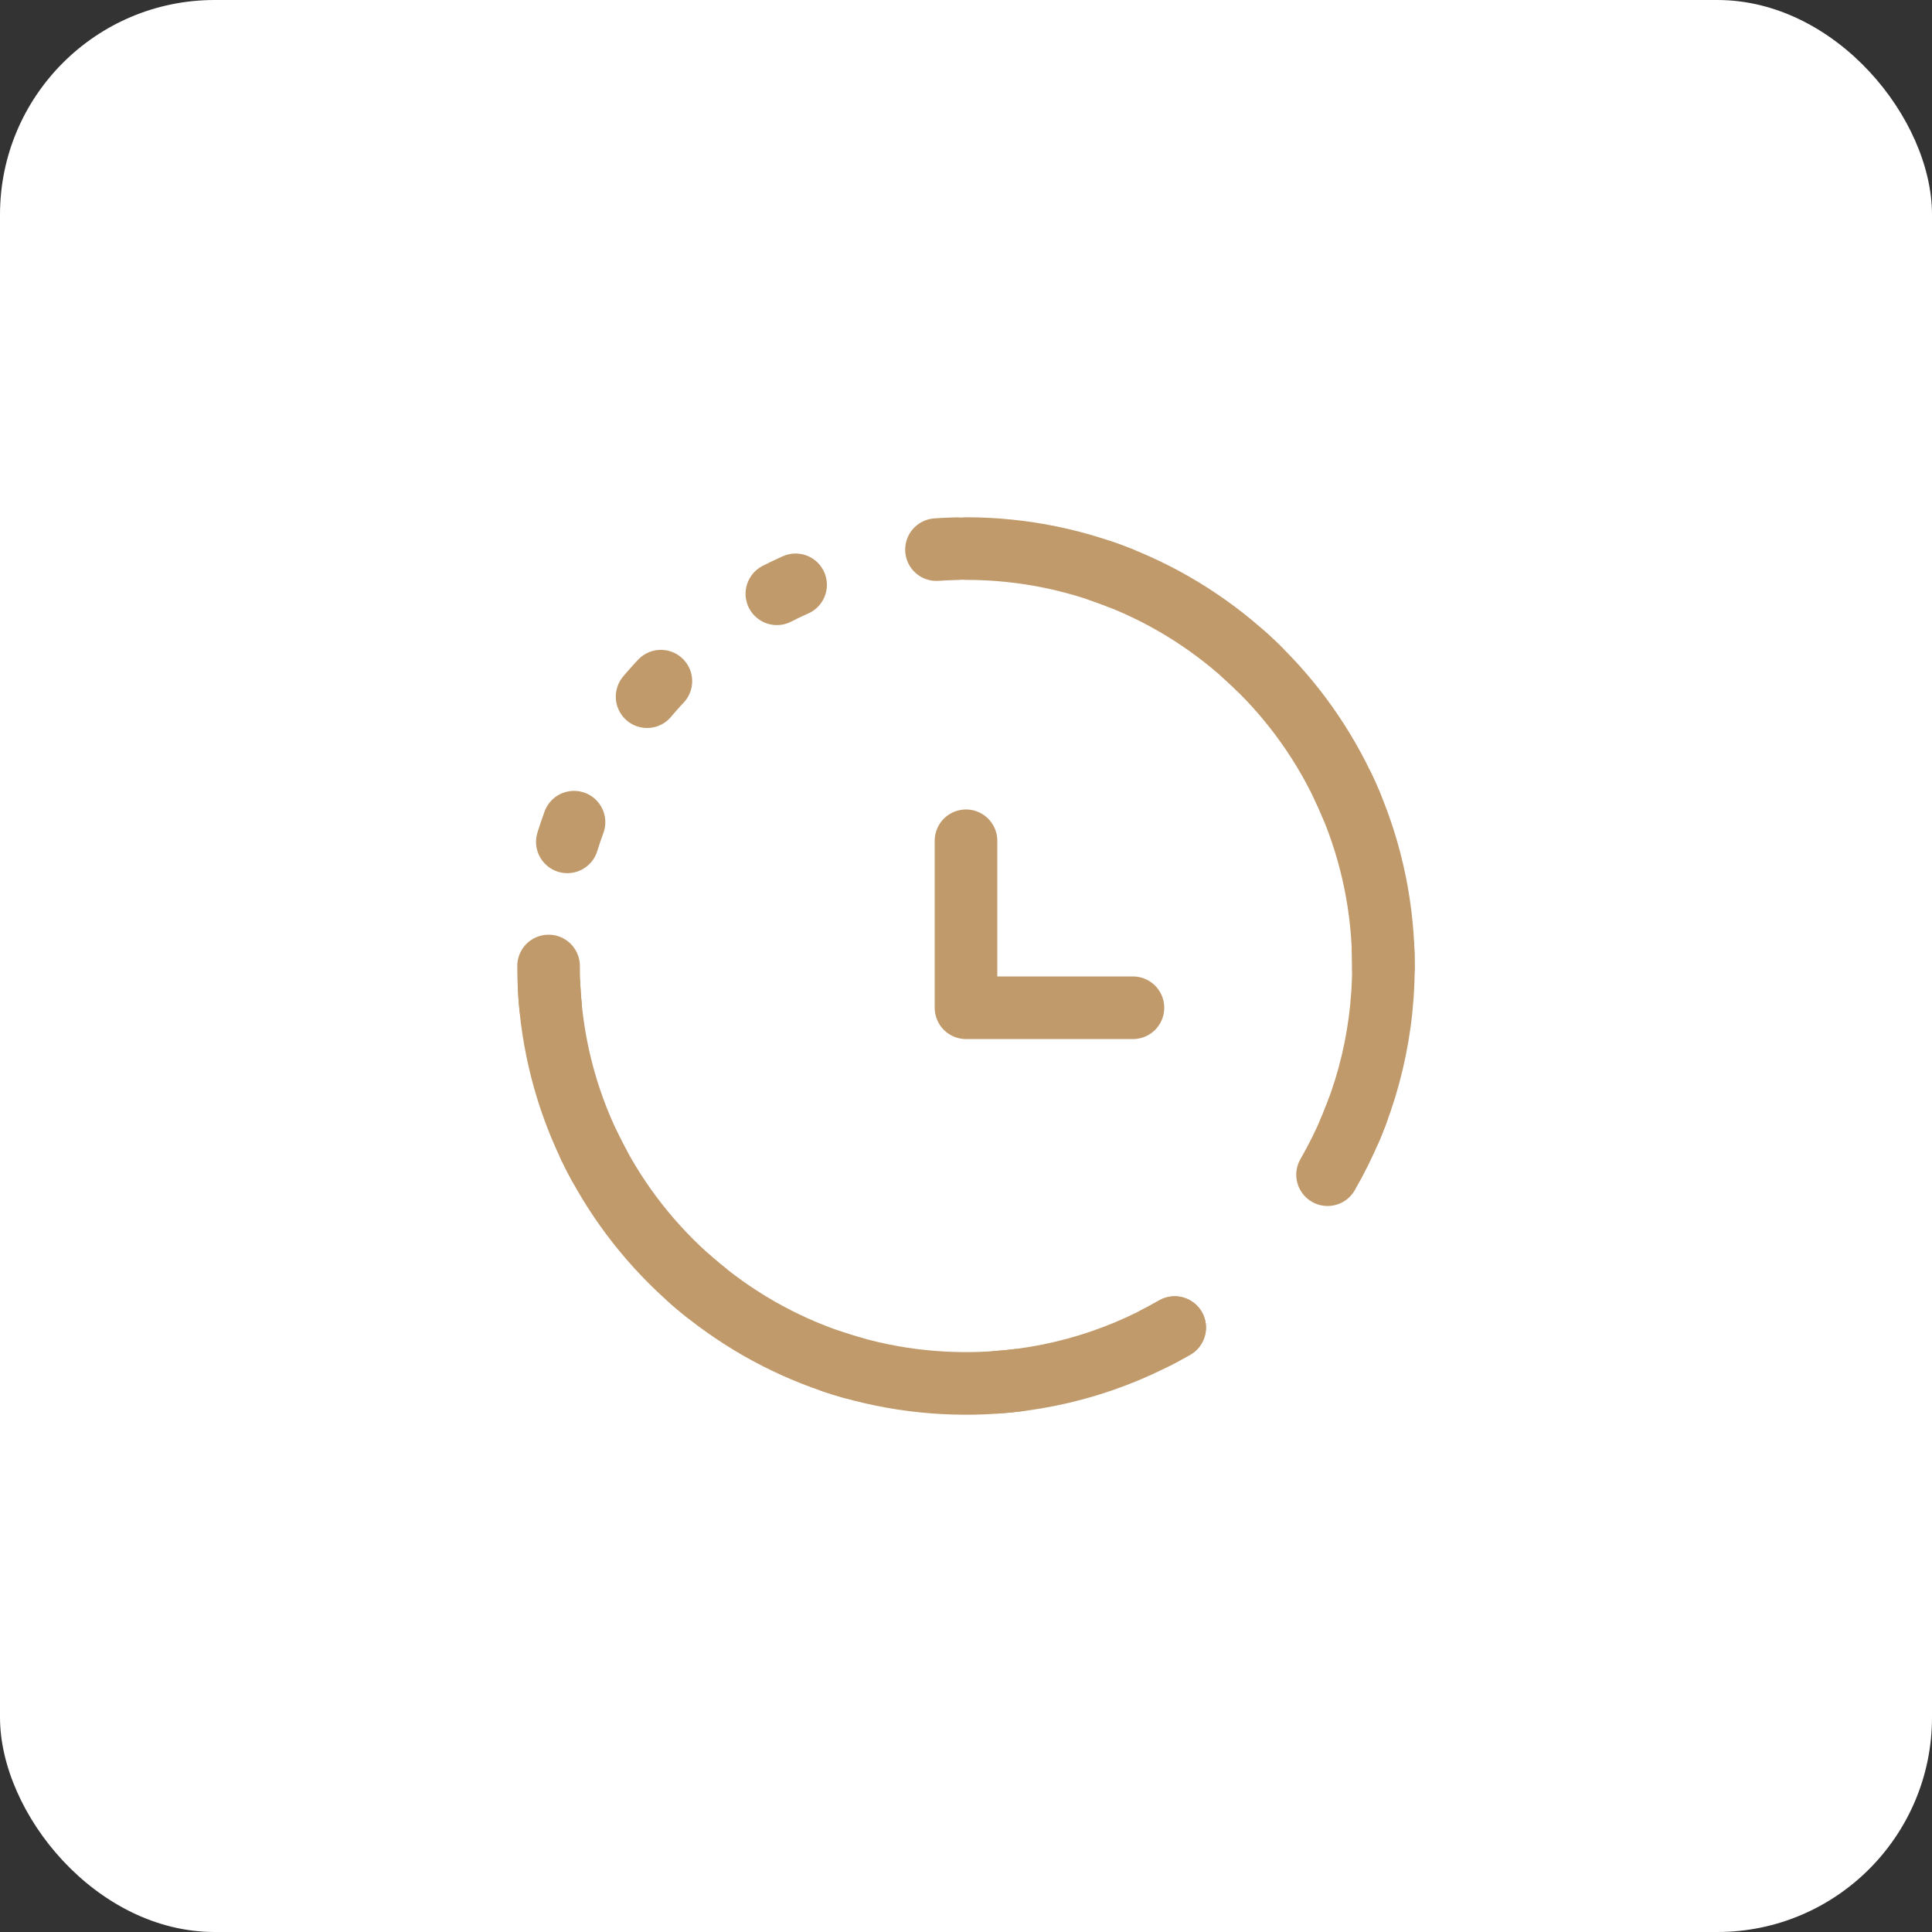 <svg xmlns="http://www.w3.org/2000/svg" width="54" height="54" viewBox="0 0 54 54" fill="none"><rect x="0" y="0" width="54" height="54" fill="#333333" stroke="none"/><rect width="54" height="54" rx="6" fill="white"></rect><path d="M15.333 27C15.333 33.443 20.556 38.667 27 38.667C29.124 38.667 31.118 38.098 32.833 37.106M27 15.333C33.443 15.333 38.667 20.556 38.667 27C38.667 29.124 38.098 31.118 37.106 32.833" stroke="#C19A6B" stroke-width="1.75" stroke-linecap="round"></path><path d="M27 23.5V28.167H31.666" stroke="#C19A6B" stroke-width="1.75" stroke-linecap="round" stroke-linejoin="round"></path><path d="M32.833 37.106C31.06 38.131 29.048 38.669 27 38.667C20.556 38.667 15.333 33.443 15.333 27C15.333 20.556 20.556 15.333 27 15.333C33.443 15.333 38.667 20.556 38.667 27C38.667 29.124 38.098 31.118 37.106 32.833" stroke="#C19A6B" stroke-width="1.75" stroke-linecap="round" stroke-dasharray="0.58 4.08"></path></svg>